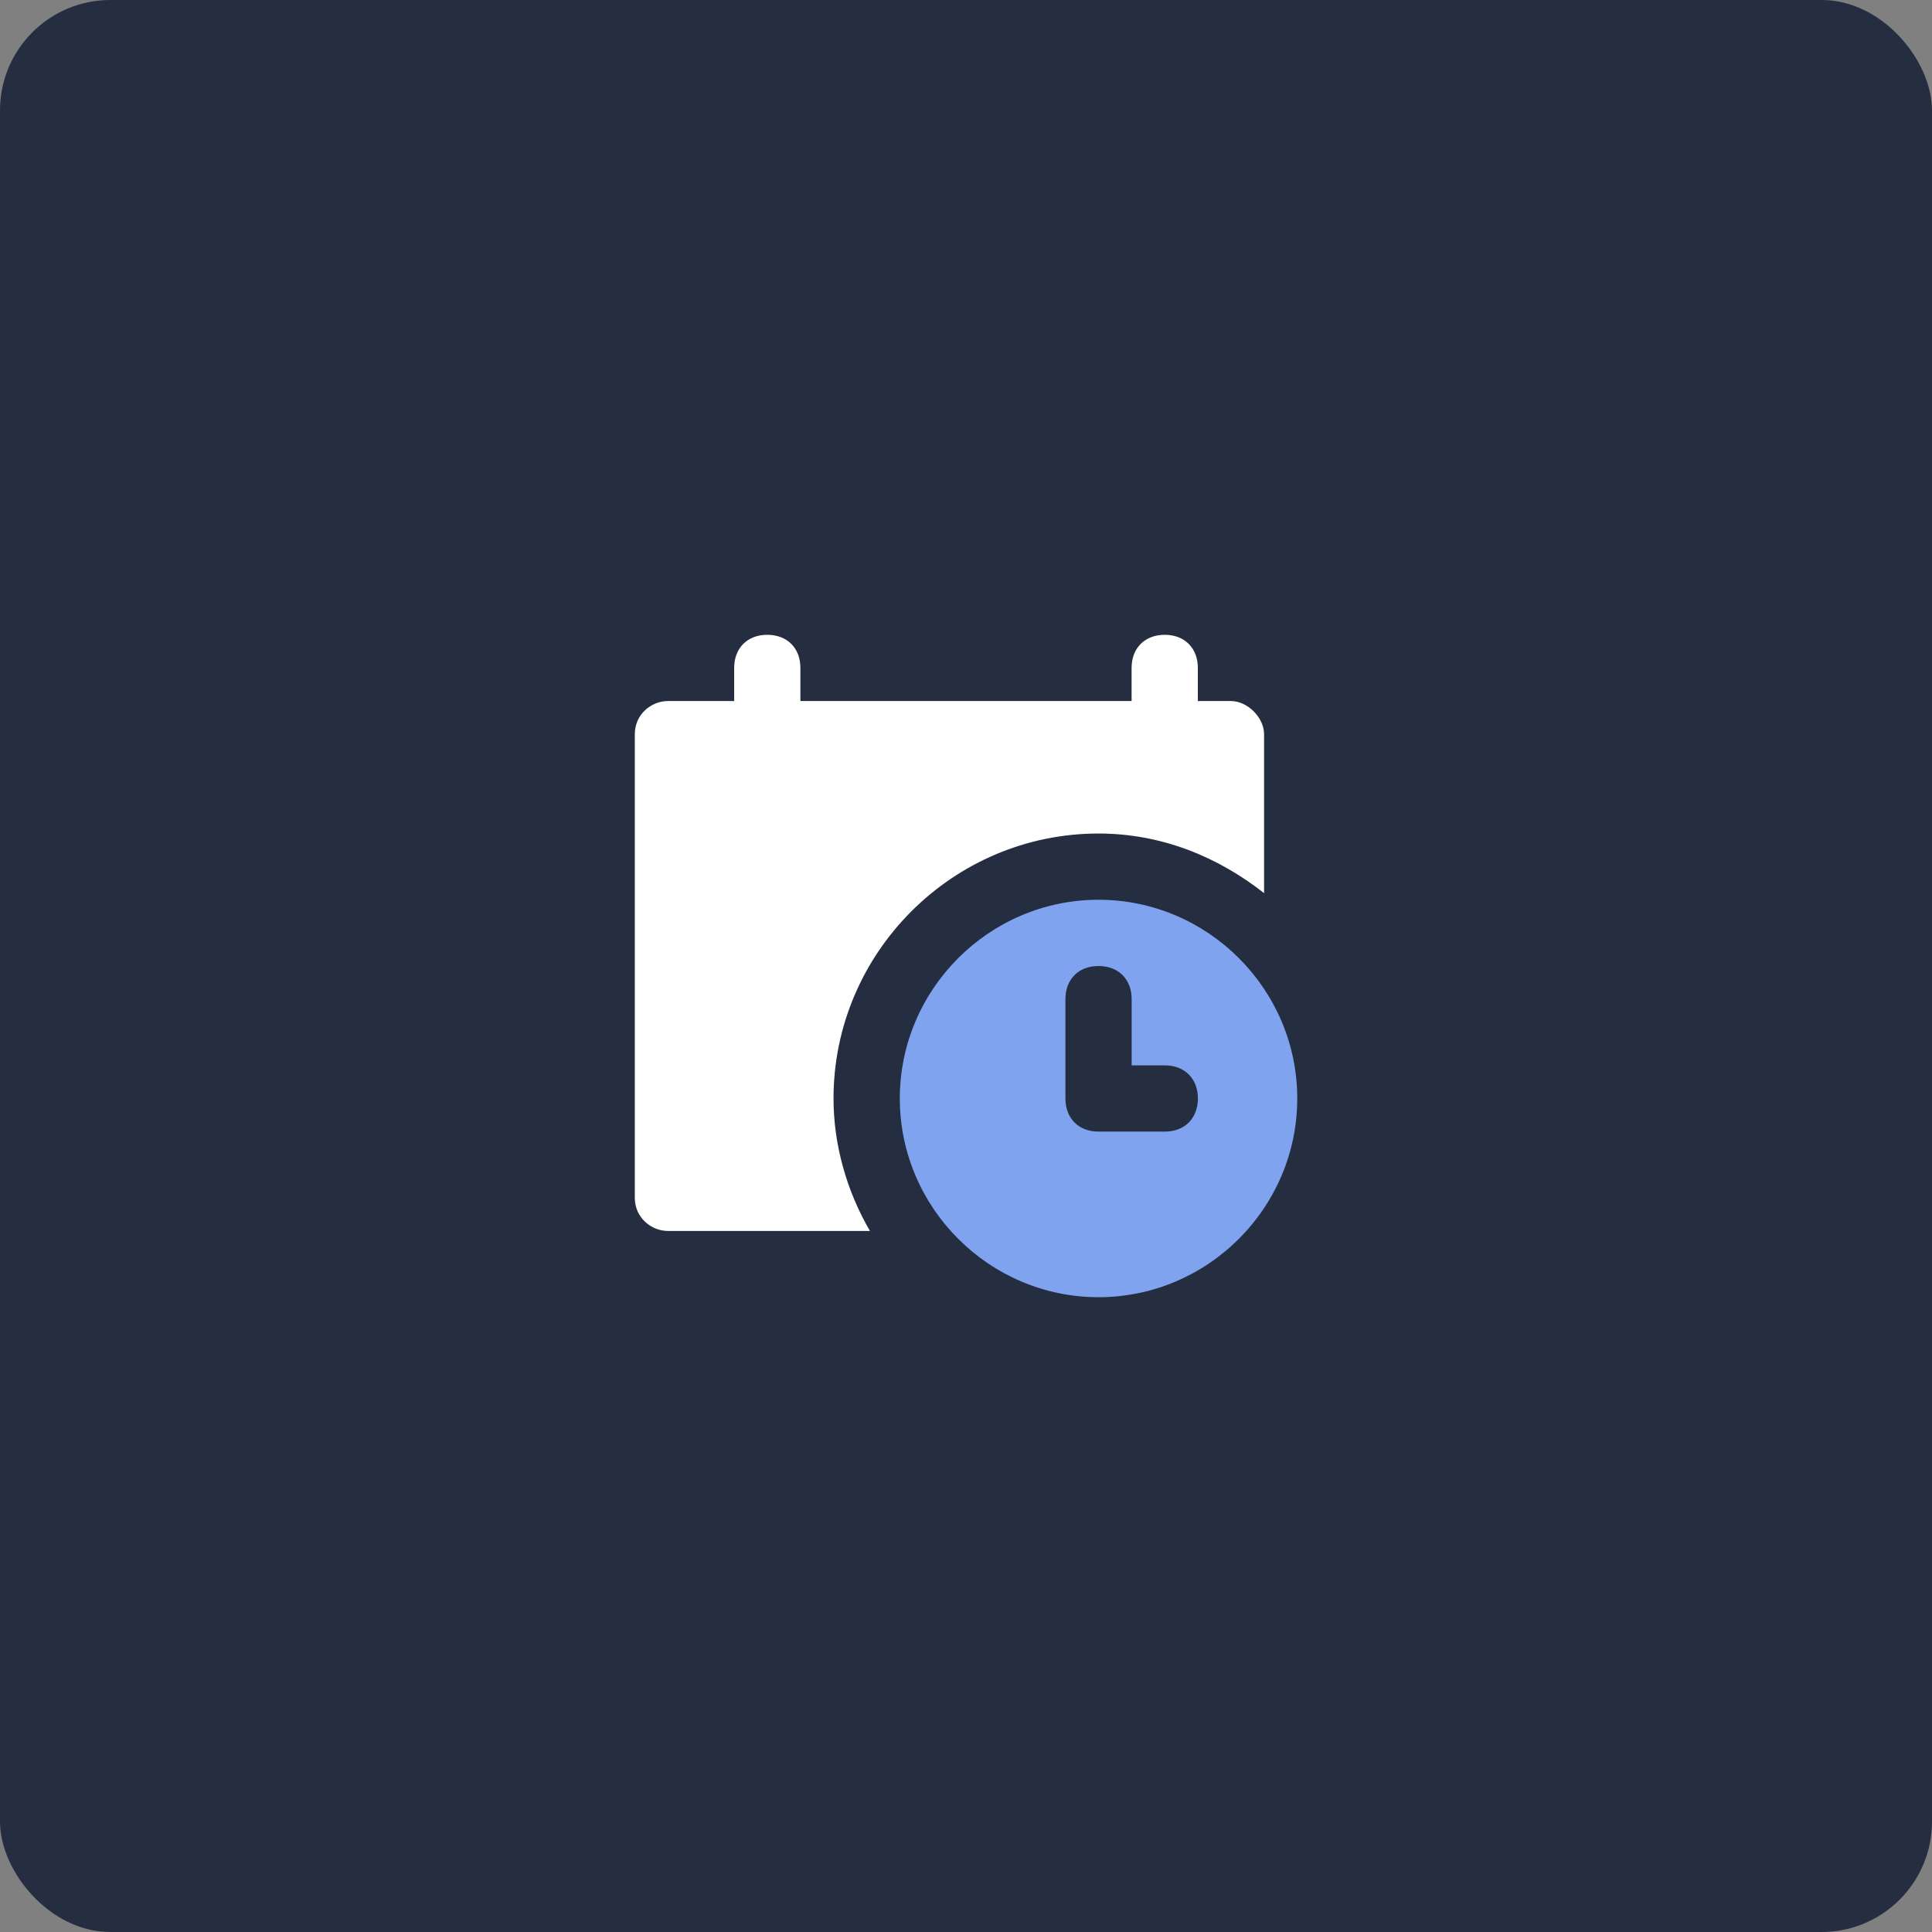 <svg width="70" height="70" viewBox="0 0 70 70" fill="none" xmlns="http://www.w3.org/2000/svg">
<rect x="0" y="0" width="70" height="70" fill="#808080" stroke="none"/>
<g clip-path="url(#clip0_3904_36141)">
<rect x="-4.773" y="-4.773" width="79.546" height="79.546" fill="#252D41"/>
<g clip-path="url(#clip1_3904_36141)">
<path d="M44.6 25.4H43.4V24.2C43.4 23.48 42.92 23 42.2 23C41.48 23 41 23.48 41 24.2V25.4H29V24.2C29 23.48 28.52 23 27.8 23C27.08 23 26.6 23.48 26.6 24.2V25.4H24.2C23.6 25.4 23 25.88 23 26.6V43.4C23 44.12 23.6 44.6 24.2 44.6H31.52C30.68 43.16 30.2 41.48 30.2 39.8C30.2 34.52 34.52 30.2 39.8 30.2C42.08 30.2 44.12 31.04 45.8 32.36V26.6C45.8 26 45.2 25.4 44.6 25.4Z" fill="white"/>
<path d="M39.802 32.6C35.842 32.6 32.602 35.84 32.602 39.8C32.602 43.76 35.842 47 39.802 47C43.762 47 47.002 43.76 47.002 39.8C47.002 35.84 43.762 32.6 39.802 32.6ZM42.202 41H39.802C39.082 41 38.602 40.52 38.602 39.8V36.2C38.602 35.48 39.082 35 39.802 35C40.522 35 41.002 35.48 41.002 36.2V38.6H42.202C42.922 38.6 43.402 39.08 43.402 39.8C43.402 40.52 42.922 41 42.202 41Z" fill="#7FA3EE"/>
</g>
</g>
<defs>
<clipPath id="clip0_3904_36141">
<rect width="70" height="70" rx="4" fill="white"/>
</clipPath>
<clipPath id="clip1_3904_36141">
<rect width="24" height="24" fill="white" transform="translate(23 23)"/>
</clipPath>
</defs>
</svg>
